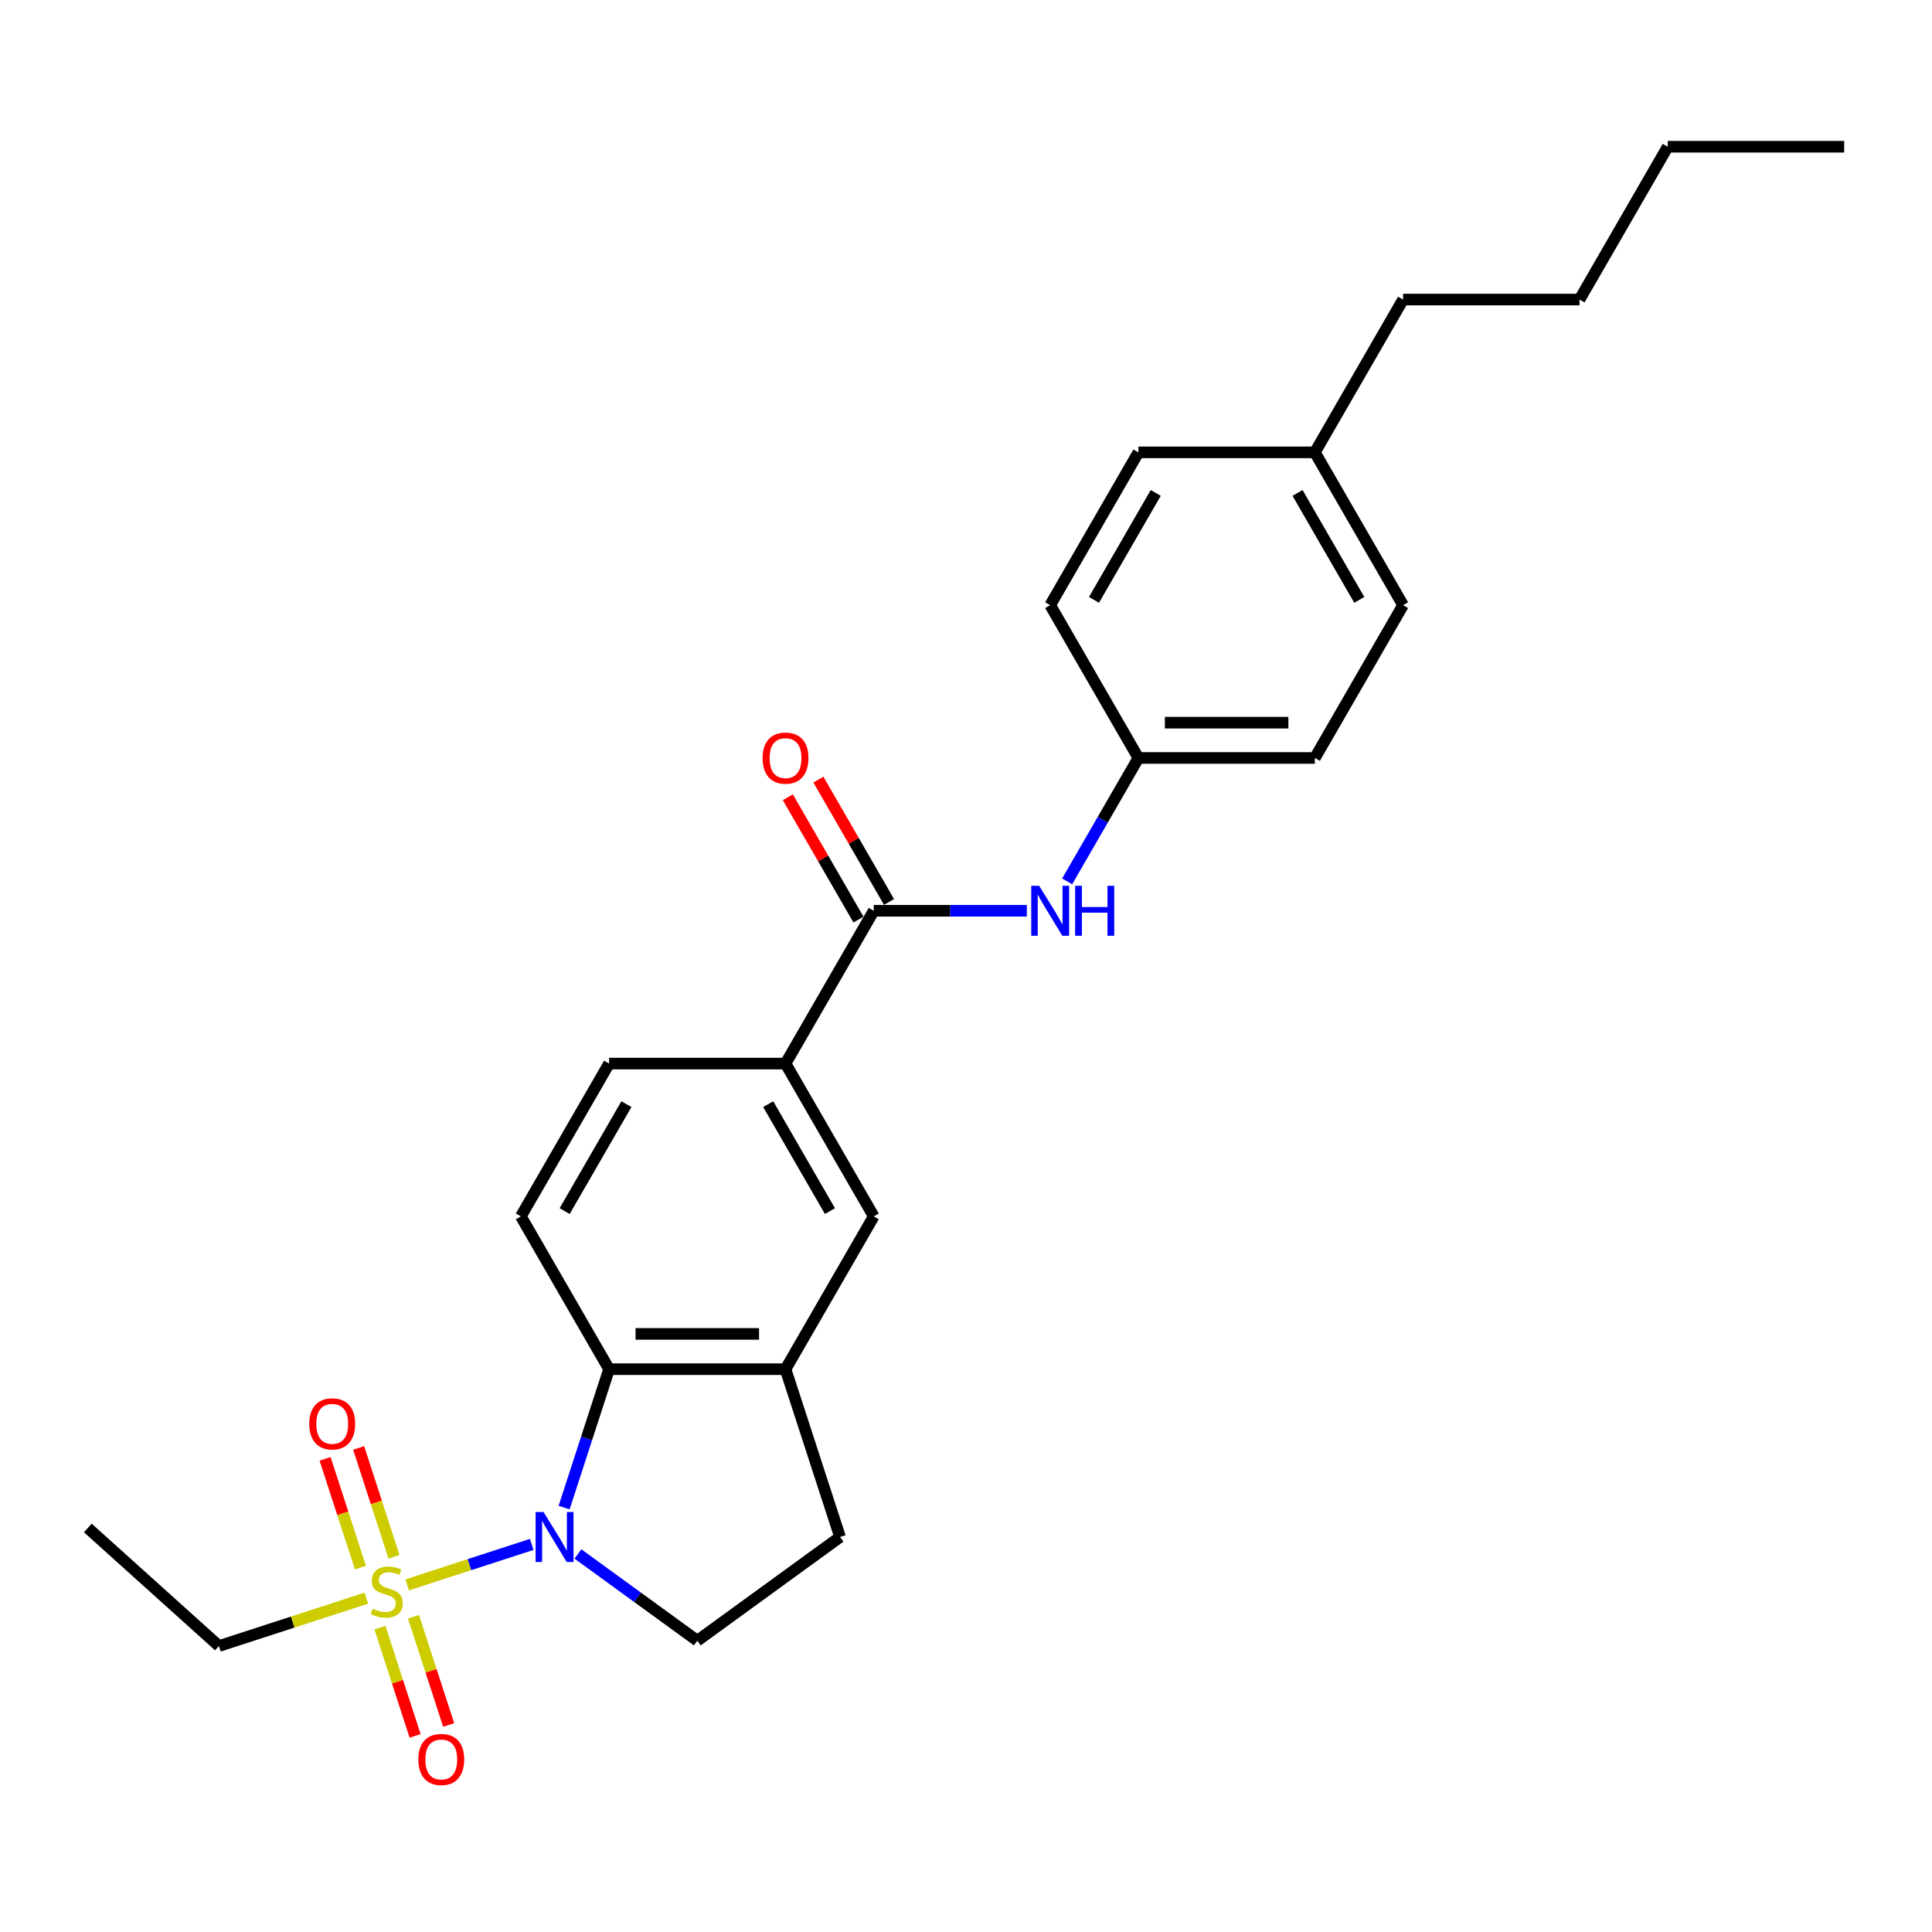 <?xml version='1.0' encoding='iso-8859-1'?>
<svg version='1.1' baseProfile='full'
              xmlns='http://www.w3.org/2000/svg'
                      xmlns:rdkit='http://www.rdkit.org/xml'
                      xmlns:xlink='http://www.w3.org/1999/xlink'
                  xml:space='preserve'
width='1000px' height='1000px' viewBox='0 0 1000 1000'>
<!-- END OF HEADER -->
<rect style='opacity:1.0;fill:#FFFFFF;stroke:none' width='1000' height='1000' x='0' y='0'> </rect>
<path class='bond-0' d='M 210.756,820.33 L 242.99,809.857' style='fill:none;fill-rule:evenodd;stroke:#CCCC00;stroke-width:6px;stroke-linecap:butt;stroke-linejoin:miter;stroke-opacity:1' />
<path class='bond-0' d='M 242.99,809.857 L 275.224,799.384' style='fill:none;fill-rule:evenodd;stroke:#0000FF;stroke-width:6px;stroke-linecap:butt;stroke-linejoin:miter;stroke-opacity:1' />
<path class='bond-9' d='M 203.934,805.766 L 194.785,777.609' style='fill:none;fill-rule:evenodd;stroke:#CCCC00;stroke-width:6px;stroke-linecap:butt;stroke-linejoin:miter;stroke-opacity:1' />
<path class='bond-9' d='M 194.785,777.609 L 185.637,749.452' style='fill:none;fill-rule:evenodd;stroke:#FF0000;stroke-width:6px;stroke-linecap:butt;stroke-linejoin:miter;stroke-opacity:1' />
<path class='bond-9' d='M 186.563,811.41 L 177.414,783.253' style='fill:none;fill-rule:evenodd;stroke:#CCCC00;stroke-width:6px;stroke-linecap:butt;stroke-linejoin:miter;stroke-opacity:1' />
<path class='bond-9' d='M 177.414,783.253 L 168.265,755.096' style='fill:none;fill-rule:evenodd;stroke:#FF0000;stroke-width:6px;stroke-linecap:butt;stroke-linejoin:miter;stroke-opacity:1' />
<path class='bond-10' d='M 196.652,842.461 L 205.756,870.481' style='fill:none;fill-rule:evenodd;stroke:#CCCC00;stroke-width:6px;stroke-linecap:butt;stroke-linejoin:miter;stroke-opacity:1' />
<path class='bond-10' d='M 205.756,870.481 L 214.861,898.502' style='fill:none;fill-rule:evenodd;stroke:#FF0000;stroke-width:6px;stroke-linecap:butt;stroke-linejoin:miter;stroke-opacity:1' />
<path class='bond-10' d='M 214.023,836.817 L 223.128,864.837' style='fill:none;fill-rule:evenodd;stroke:#CCCC00;stroke-width:6px;stroke-linecap:butt;stroke-linejoin:miter;stroke-opacity:1' />
<path class='bond-10' d='M 223.128,864.837 L 232.232,892.857' style='fill:none;fill-rule:evenodd;stroke:#FF0000;stroke-width:6px;stroke-linecap:butt;stroke-linejoin:miter;stroke-opacity:1' />
<path class='bond-15' d='M 189.605,827.203 L 151.464,839.595' style='fill:none;fill-rule:evenodd;stroke:#CCCC00;stroke-width:6px;stroke-linecap:butt;stroke-linejoin:miter;stroke-opacity:1' />
<path class='bond-15' d='M 151.464,839.595 L 113.323,851.988' style='fill:none;fill-rule:evenodd;stroke:#000000;stroke-width:6px;stroke-linecap:butt;stroke-linejoin:miter;stroke-opacity:1' />
<path class='bond-1' d='M 291.981,780.33 L 303.62,744.509' style='fill:none;fill-rule:evenodd;stroke:#0000FF;stroke-width:6px;stroke-linecap:butt;stroke-linejoin:miter;stroke-opacity:1' />
<path class='bond-1' d='M 303.62,744.509 L 315.259,708.688' style='fill:none;fill-rule:evenodd;stroke:#000000;stroke-width:6px;stroke-linecap:butt;stroke-linejoin:miter;stroke-opacity:1' />
<path class='bond-5' d='M 299.129,804.33 L 330.025,826.778' style='fill:none;fill-rule:evenodd;stroke:#0000FF;stroke-width:6px;stroke-linecap:butt;stroke-linejoin:miter;stroke-opacity:1' />
<path class='bond-5' d='M 330.025,826.778 L 360.922,849.226' style='fill:none;fill-rule:evenodd;stroke:#000000;stroke-width:6px;stroke-linecap:butt;stroke-linejoin:miter;stroke-opacity:1' />
<path class='bond-3' d='M 315.259,708.688 L 406.585,708.688' style='fill:none;fill-rule:evenodd;stroke:#000000;stroke-width:6px;stroke-linecap:butt;stroke-linejoin:miter;stroke-opacity:1' />
<path class='bond-3' d='M 328.958,690.423 L 392.886,690.423' style='fill:none;fill-rule:evenodd;stroke:#000000;stroke-width:6px;stroke-linecap:butt;stroke-linejoin:miter;stroke-opacity:1' />
<path class='bond-8' d='M 315.259,708.688 L 269.595,629.597' style='fill:none;fill-rule:evenodd;stroke:#000000;stroke-width:6px;stroke-linecap:butt;stroke-linejoin:miter;stroke-opacity:1' />
<path class='bond-2' d='M 452.249,471.415 L 406.585,550.506' style='fill:none;fill-rule:evenodd;stroke:#000000;stroke-width:6px;stroke-linecap:butt;stroke-linejoin:miter;stroke-opacity:1' />
<path class='bond-6' d='M 452.249,471.415 L 491.866,471.415' style='fill:none;fill-rule:evenodd;stroke:#000000;stroke-width:6px;stroke-linecap:butt;stroke-linejoin:miter;stroke-opacity:1' />
<path class='bond-6' d='M 491.866,471.415 L 531.484,471.415' style='fill:none;fill-rule:evenodd;stroke:#0000FF;stroke-width:6px;stroke-linecap:butt;stroke-linejoin:miter;stroke-opacity:1' />
<path class='bond-12' d='M 460.158,466.848 L 441.877,435.184' style='fill:none;fill-rule:evenodd;stroke:#000000;stroke-width:6px;stroke-linecap:butt;stroke-linejoin:miter;stroke-opacity:1' />
<path class='bond-12' d='M 441.877,435.184 L 423.595,403.52' style='fill:none;fill-rule:evenodd;stroke:#FF0000;stroke-width:6px;stroke-linecap:butt;stroke-linejoin:miter;stroke-opacity:1' />
<path class='bond-12' d='M 444.34,475.981 L 426.058,444.317' style='fill:none;fill-rule:evenodd;stroke:#000000;stroke-width:6px;stroke-linecap:butt;stroke-linejoin:miter;stroke-opacity:1' />
<path class='bond-12' d='M 426.058,444.317 L 407.777,412.653' style='fill:none;fill-rule:evenodd;stroke:#FF0000;stroke-width:6px;stroke-linecap:butt;stroke-linejoin:miter;stroke-opacity:1' />
<path class='bond-7' d='M 406.585,708.688 L 452.249,629.597' style='fill:none;fill-rule:evenodd;stroke:#000000;stroke-width:6px;stroke-linecap:butt;stroke-linejoin:miter;stroke-opacity:1' />
<path class='bond-26' d='M 406.585,708.688 L 434.807,795.545' style='fill:none;fill-rule:evenodd;stroke:#000000;stroke-width:6px;stroke-linecap:butt;stroke-linejoin:miter;stroke-opacity:1' />
<path class='bond-4' d='M 406.585,550.506 L 315.259,550.506' style='fill:none;fill-rule:evenodd;stroke:#000000;stroke-width:6px;stroke-linecap:butt;stroke-linejoin:miter;stroke-opacity:1' />
<path class='bond-27' d='M 406.585,550.506 L 452.249,629.597' style='fill:none;fill-rule:evenodd;stroke:#000000;stroke-width:6px;stroke-linecap:butt;stroke-linejoin:miter;stroke-opacity:1' />
<path class='bond-27' d='M 397.617,571.502 L 429.581,626.866' style='fill:none;fill-rule:evenodd;stroke:#000000;stroke-width:6px;stroke-linecap:butt;stroke-linejoin:miter;stroke-opacity:1' />
<path class='bond-11' d='M 360.922,849.226 L 434.807,795.545' style='fill:none;fill-rule:evenodd;stroke:#000000;stroke-width:6px;stroke-linecap:butt;stroke-linejoin:miter;stroke-opacity:1' />
<path class='bond-14' d='M 552.36,456.2 L 570.799,424.261' style='fill:none;fill-rule:evenodd;stroke:#0000FF;stroke-width:6px;stroke-linecap:butt;stroke-linejoin:miter;stroke-opacity:1' />
<path class='bond-14' d='M 570.799,424.261 L 589.239,392.323' style='fill:none;fill-rule:evenodd;stroke:#000000;stroke-width:6px;stroke-linecap:butt;stroke-linejoin:miter;stroke-opacity:1' />
<path class='bond-13' d='M 269.595,629.597 L 315.259,550.506' style='fill:none;fill-rule:evenodd;stroke:#000000;stroke-width:6px;stroke-linecap:butt;stroke-linejoin:miter;stroke-opacity:1' />
<path class='bond-13' d='M 292.263,626.866 L 324.227,571.502' style='fill:none;fill-rule:evenodd;stroke:#000000;stroke-width:6px;stroke-linecap:butt;stroke-linejoin:miter;stroke-opacity:1' />
<path class='bond-17' d='M 589.239,392.323 L 543.575,313.232' style='fill:none;fill-rule:evenodd;stroke:#000000;stroke-width:6px;stroke-linecap:butt;stroke-linejoin:miter;stroke-opacity:1' />
<path class='bond-18' d='M 589.239,392.323 L 680.565,392.323' style='fill:none;fill-rule:evenodd;stroke:#000000;stroke-width:6px;stroke-linecap:butt;stroke-linejoin:miter;stroke-opacity:1' />
<path class='bond-18' d='M 602.938,374.058 L 666.866,374.058' style='fill:none;fill-rule:evenodd;stroke:#000000;stroke-width:6px;stroke-linecap:butt;stroke-linejoin:miter;stroke-opacity:1' />
<path class='bond-22' d='M 113.323,851.988 L 45.455,790.879' style='fill:none;fill-rule:evenodd;stroke:#000000;stroke-width:6px;stroke-linecap:butt;stroke-linejoin:miter;stroke-opacity:1' />
<path class='bond-16' d='M 680.565,234.141 L 726.229,313.232' style='fill:none;fill-rule:evenodd;stroke:#000000;stroke-width:6px;stroke-linecap:butt;stroke-linejoin:miter;stroke-opacity:1' />
<path class='bond-16' d='M 671.597,255.137 L 703.561,310.501' style='fill:none;fill-rule:evenodd;stroke:#000000;stroke-width:6px;stroke-linecap:butt;stroke-linejoin:miter;stroke-opacity:1' />
<path class='bond-21' d='M 680.565,234.141 L 726.229,155.05' style='fill:none;fill-rule:evenodd;stroke:#000000;stroke-width:6px;stroke-linecap:butt;stroke-linejoin:miter;stroke-opacity:1' />
<path class='bond-28' d='M 680.565,234.141 L 589.239,234.141' style='fill:none;fill-rule:evenodd;stroke:#000000;stroke-width:6px;stroke-linecap:butt;stroke-linejoin:miter;stroke-opacity:1' />
<path class='bond-20' d='M 543.575,313.232 L 589.239,234.141' style='fill:none;fill-rule:evenodd;stroke:#000000;stroke-width:6px;stroke-linecap:butt;stroke-linejoin:miter;stroke-opacity:1' />
<path class='bond-20' d='M 566.243,310.501 L 598.207,255.137' style='fill:none;fill-rule:evenodd;stroke:#000000;stroke-width:6px;stroke-linecap:butt;stroke-linejoin:miter;stroke-opacity:1' />
<path class='bond-19' d='M 680.565,392.323 L 726.229,313.232' style='fill:none;fill-rule:evenodd;stroke:#000000;stroke-width:6px;stroke-linecap:butt;stroke-linejoin:miter;stroke-opacity:1' />
<path class='bond-23' d='M 726.229,155.05 L 817.555,155.05' style='fill:none;fill-rule:evenodd;stroke:#000000;stroke-width:6px;stroke-linecap:butt;stroke-linejoin:miter;stroke-opacity:1' />
<path class='bond-24' d='M 817.555,155.05 L 863.219,75.958' style='fill:none;fill-rule:evenodd;stroke:#000000;stroke-width:6px;stroke-linecap:butt;stroke-linejoin:miter;stroke-opacity:1' />
<path class='bond-25' d='M 863.219,75.958 L 954.545,75.958' style='fill:none;fill-rule:evenodd;stroke:#000000;stroke-width:6px;stroke-linecap:butt;stroke-linejoin:miter;stroke-opacity:1' />
<path  class='atom-0' d='M 192.874 832.644
Q 193.166 832.753, 194.372 833.265
Q 195.577 833.776, 196.893 834.105
Q 198.244 834.397, 199.559 834.397
Q 202.007 834.397, 203.432 833.228
Q 204.856 832.023, 204.856 829.94
Q 204.856 828.516, 204.126 827.639
Q 203.432 826.762, 202.336 826.287
Q 201.24 825.812, 199.413 825.264
Q 197.112 824.57, 195.724 823.913
Q 194.372 823.255, 193.386 821.867
Q 192.436 820.479, 192.436 818.141
Q 192.436 814.89, 194.628 812.88
Q 196.856 810.871, 201.24 810.871
Q 204.235 810.871, 207.633 812.296
L 206.792 815.109
Q 203.687 813.83, 201.349 813.83
Q 198.829 813.83, 197.441 814.89
Q 196.052 815.912, 196.089 817.702
Q 196.089 819.091, 196.783 819.931
Q 197.514 820.771, 198.536 821.246
Q 199.596 821.721, 201.349 822.269
Q 203.687 822.999, 205.075 823.73
Q 206.464 824.461, 207.45 825.958
Q 208.473 827.42, 208.473 829.94
Q 208.473 833.52, 206.062 835.456
Q 203.687 837.356, 199.705 837.356
Q 197.404 837.356, 195.651 836.845
Q 193.934 836.37, 191.888 835.529
L 192.874 832.644
' fill='#CCCC00'/>
<path  class='atom-1' d='M 281.32 782.613
L 289.795 796.312
Q 290.635 797.664, 291.987 800.111
Q 293.339 802.559, 293.412 802.705
L 293.412 782.613
L 296.846 782.613
L 296.846 808.477
L 293.302 808.477
L 284.206 793.499
Q 283.147 791.746, 282.014 789.737
Q 280.918 787.728, 280.59 787.106
L 280.59 808.477
L 277.229 808.477
L 277.229 782.613
L 281.32 782.613
' fill='#0000FF'/>
<path  class='atom-7' d='M 537.858 458.483
L 546.333 472.182
Q 547.174 473.533, 548.525 475.981
Q 549.877 478.428, 549.95 478.575
L 549.95 458.483
L 553.384 458.483
L 553.384 484.346
L 549.84 484.346
L 540.744 469.369
Q 539.685 467.615, 538.552 465.606
Q 537.456 463.597, 537.128 462.976
L 537.128 484.346
L 533.767 484.346
L 533.767 458.483
L 537.858 458.483
' fill='#0000FF'/>
<path  class='atom-7' d='M 556.489 458.483
L 559.996 458.483
L 559.996 469.478
L 573.22 469.478
L 573.22 458.483
L 576.727 458.483
L 576.727 484.346
L 573.22 484.346
L 573.22 472.401
L 559.996 472.401
L 559.996 484.346
L 556.489 484.346
L 556.489 458.483
' fill='#0000FF'/>
<path  class='atom-10' d='M 160.086 736.983
Q 160.086 730.773, 163.155 727.302
Q 166.224 723.832, 171.959 723.832
Q 177.694 723.832, 180.763 727.302
Q 183.831 730.773, 183.831 736.983
Q 183.831 743.266, 180.726 746.846
Q 177.621 750.39, 171.959 750.39
Q 166.26 750.39, 163.155 746.846
Q 160.086 743.303, 160.086 736.983
M 171.959 747.467
Q 175.904 747.467, 178.023 744.837
Q 180.178 742.17, 180.178 736.983
Q 180.178 731.905, 178.023 729.348
Q 175.904 726.754, 171.959 726.754
Q 168.014 726.754, 165.858 729.311
Q 163.739 731.868, 163.739 736.983
Q 163.739 742.207, 165.858 744.837
Q 168.014 747.467, 171.959 747.467
' fill='#FF0000'/>
<path  class='atom-11' d='M 216.529 910.696
Q 216.529 904.486, 219.598 901.016
Q 222.667 897.545, 228.402 897.545
Q 234.137 897.545, 237.206 901.016
Q 240.274 904.486, 240.274 910.696
Q 240.274 916.98, 237.169 920.56
Q 234.064 924.103, 228.402 924.103
Q 222.703 924.103, 219.598 920.56
Q 216.529 917.016, 216.529 910.696
M 228.402 921.181
Q 232.347 921.181, 234.466 918.551
Q 236.621 915.884, 236.621 910.696
Q 236.621 905.619, 234.466 903.062
Q 232.347 900.468, 228.402 900.468
Q 224.457 900.468, 222.301 903.025
Q 220.182 905.582, 220.182 910.696
Q 220.182 915.92, 222.301 918.551
Q 224.457 921.181, 228.402 921.181
' fill='#FF0000'/>
<path  class='atom-13' d='M 394.713 392.396
Q 394.713 386.186, 397.781 382.716
Q 400.85 379.245, 406.585 379.245
Q 412.321 379.245, 415.389 382.716
Q 418.458 386.186, 418.458 392.396
Q 418.458 398.68, 415.353 402.26
Q 412.248 405.803, 406.585 405.803
Q 400.887 405.803, 397.781 402.26
Q 394.713 398.716, 394.713 392.396
M 406.585 402.881
Q 410.531 402.881, 412.649 400.25
Q 414.805 397.584, 414.805 392.396
Q 414.805 387.319, 412.649 384.761
Q 410.531 382.168, 406.585 382.168
Q 402.64 382.168, 400.485 384.725
Q 398.366 387.282, 398.366 392.396
Q 398.366 397.62, 400.485 400.25
Q 402.64 402.881, 406.585 402.881
' fill='#FF0000'/>
</svg>
